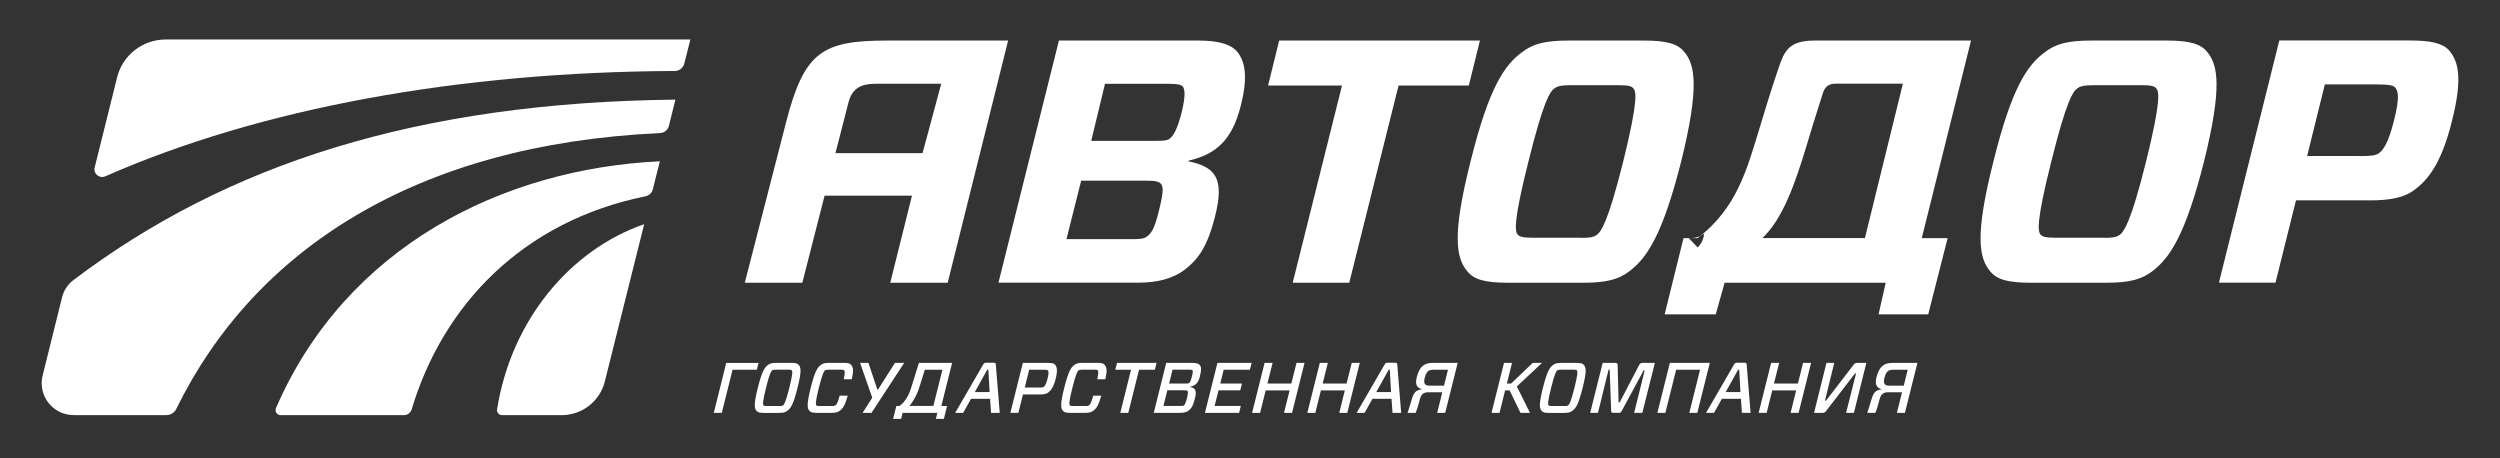 <?xml version="1.0" encoding="UTF-8"?> <svg xmlns="http://www.w3.org/2000/svg" width="600" height="110" viewBox="0 0 600 110" fill="none"><rect x="0" y="0" width="600" height="110" fill="#333333" stroke="none"/><path d="M14.9 71.34L10.232 90.136C9.033 94.956 12.698 99.624 17.688 99.624H39.931C40.948 99.624 41.868 99.041 42.314 98.124C61.101 59.851 99.943 34.61 158.384 31.943C159.415 31.901 160.307 31.179 160.544 30.192L162.091 23.913C100.114 24.594 54.331 39.43 17.591 67.242C16.253 68.256 15.306 69.715 14.901 71.34L14.9 71.34ZM164.22 15.272L165.698 9.479H39.768C34.249 9.479 29.427 13.23 28.103 18.578L22.723 40.194C22.347 41.681 23.852 42.931 25.26 42.32C62.666 25.872 110.442 17.245 161.95 17.037C163.023 17.037 163.956 16.314 164.22 15.272ZM66.231 97.943C65.883 98.735 66.482 99.638 67.346 99.638H96.92C97.798 99.638 98.565 99.054 98.816 98.207C106.314 73.16 125.491 53.1 154.884 47.113C155.762 46.932 156.473 46.279 156.682 45.418L158.368 38.708C120.669 40.5 83.039 59.143 66.231 97.944L66.231 97.943ZM154.604 53.808C136.751 59.976 122.647 76.994 119.302 98.249C119.191 98.971 119.762 99.638 120.501 99.638H134.786C139.692 99.638 143.97 96.304 145.155 91.567L154.604 53.808Z" fill="white"></path><path d="M411.78 75.44L413.911 67.855H452.573L450.86 75.44H462.774L467.431 57.144H461.226L473.045 9.731H435.5C429.174 9.731 428.227 12.357 426.817 16.441C424.868 22.123 423.543 26.679 422.302 30.722C419.236 40.738 416.825 49.976 407.431 57.144H404.045L399.516 75.44L411.78 75.44ZM433.689 34.584C435.668 27.971 436.63 25.151 437.506 22.304C437.911 20.998 438.774 20.081 440.477 20.081H456.697L447.582 57.131H422.986C427.765 52.575 430.705 44.545 433.689 34.584ZM212.979 9.732C197.272 9.732 193.007 12.427 188.631 29.445C184.394 45.893 178.75 67.856 178.75 67.856H192.561C192.561 67.856 195.195 57.562 197.899 46.962H218.874L213.661 67.856H227.445L241.953 9.732H212.979ZM200.505 36.752C202.08 30.612 203.348 25.666 203.669 24.458C204.77 20.277 207.947 20.096 210.735 20.096H225.898L221.41 36.752L200.505 36.752ZM579.325 45.684C576.914 47.434 573.586 48.087 568.831 48.087H551.033L546.116 67.841H532.54L547.033 9.717H578.407C583.159 9.717 586.153 10.3 587.728 12.037C589.805 14.44 591.228 18.177 588.483 28.971C585.904 39.543 582.488 43.364 579.325 45.684ZM566.17 37.46C569.249 37.46 570.169 37.293 570.921 36.793C572.011 35.959 573.167 34.473 574.587 28.819C576.01 23.179 575.507 21.762 574.84 21.012C574.422 20.511 573.501 20.261 570.419 20.261H557.962L553.71 37.445H566.17L566.17 37.46ZM519.972 9.732C525.711 9.732 528.22 10.565 529.795 12.552C532.291 15.622 533.38 20.942 528.959 38.794C524.457 56.562 520.711 61.882 516.641 65.036C514.061 67.022 511.218 67.856 505.476 67.856H487.401C481.658 67.856 479.149 67.022 477.574 65.036C474.998 61.882 473.909 56.562 478.411 38.794C482.828 20.943 486.578 15.622 490.733 12.552C493.309 10.565 496.152 9.732 501.895 9.732H519.972ZM489.727 56.312C490.229 56.812 490.897 57.062 493.561 57.062H504.639C507.303 57.145 508.139 56.812 508.807 56.312C509.728 55.562 511.387 53.492 515.052 38.794C518.718 24.013 518.131 21.943 517.548 21.276C517.13 20.692 516.459 20.442 513.798 20.442H502.717C500.056 20.442 499.22 20.692 498.468 21.276C497.547 21.942 495.973 24.012 492.307 38.794C488.571 53.575 489.144 55.562 489.727 56.312ZM394.481 9.732C400.224 9.732 402.733 10.565 404.307 12.552C406.803 15.622 407.889 20.942 403.471 38.794C398.969 56.562 395.22 61.882 391.136 65.036C388.56 67.022 385.731 67.856 379.974 67.856H361.913C356.17 67.856 353.662 67.022 352.087 65.036C349.507 61.882 348.421 56.562 352.923 38.794C357.341 20.943 361.09 15.622 365.258 12.552C367.834 10.565 370.677 9.732 376.42 9.732H394.481ZM364.24 56.312C364.742 56.812 365.41 57.062 368.071 57.062H379.152C381.812 57.145 382.649 56.812 383.32 56.312C384.24 55.562 385.896 53.492 389.562 38.794C393.227 24.013 392.644 21.943 392.057 21.276C391.639 20.692 390.971 20.442 388.307 20.442H377.229C374.565 20.442 373.729 20.692 372.977 21.276C372.056 21.942 370.482 24.012 366.816 38.794C363.083 53.575 363.653 55.562 364.24 56.312ZM335.656 20.526L323.823 67.856H310.249L322.081 20.526H304.339L307.001 9.732H355.182L352.518 20.526H335.656ZM254.14 9.732H287.547C292.383 9.732 295.463 10.565 297.038 12.552C298.961 15.038 299.449 18.859 297.791 25.346C295.714 33.653 291.798 37.057 285.289 38.543L285.205 38.709C291.616 40.043 293.957 42.696 291.616 51.906C289.707 59.547 287.365 62.367 284.285 64.77C281.54 66.84 277.791 67.84 273.205 67.84H239.631L254.14 9.732ZM278.627 44.115C278.125 43.614 277.456 43.365 275.296 43.365H259.478L255.952 57.396H271.645C273.722 57.396 274.558 57.312 275.31 56.729C276.147 56.062 276.983 55.395 278.14 50.589C279.38 45.601 279.129 44.851 278.627 44.115ZM277.303 33.807C279.463 33.807 280.132 33.723 280.801 33.223C281.721 32.473 282.627 30.82 283.63 26.833C284.55 23.012 284.383 21.429 283.881 20.776C283.463 20.359 282.794 20.109 280.55 20.109H265.206L261.889 33.806L277.303 33.807ZM405.323 57.173C406.914 57.173 407.889 56.853 408.975 56.075C408.891 58.062 407.444 59.395 407.444 59.395L405.323 57.173ZM216.273 100.53L217.039 97.445H215.116L214.35 100.53H216.273ZM228.509 87.096H220.537C220.537 87.096 219.338 90.999 218.627 93.236C217.917 95.459 216.746 96.945 215.715 97.515C215.645 97.556 215.728 97.723 215.868 97.918L215.589 99.085H224.969L224.607 100.529H226.53L227.296 97.445H225.917L228.509 87.096ZM218.265 97.432C219.045 96.501 219.951 95.07 220.606 93.056C221.122 91.458 221.61 89.875 221.958 88.735H226.181L224.007 97.432H218.265ZM340.785 95.779C340.408 97.154 340.018 98.599 339.739 99.085H337.816C338.053 98.432 338.346 97.404 338.861 95.723C339.321 94.195 339.823 93.626 341.259 93.431L341.272 93.403C340.004 93.084 339.586 92.222 340.032 90.514C340.506 88.721 341.077 88.055 341.76 87.596C342.276 87.263 343.056 87.096 343.85 87.096H349.844L346.847 99.085H344.925L346.149 94.139H342.819C341.481 94.139 341.036 94.82 340.785 95.779ZM346.567 92.555L347.515 88.735H344.018C342.847 88.735 342.332 89.194 341.941 90.625C341.607 91.847 341.872 92.555 342.945 92.555H346.567ZM451.117 95.779C450.743 97.154 450.352 98.599 450.075 99.085H448.15C448.386 98.432 448.679 97.404 449.195 95.723C449.657 94.195 450.156 93.626 451.593 93.431L451.606 93.403C450.338 93.084 449.92 92.222 450.365 90.514C450.84 88.721 451.41 88.055 452.095 87.596C452.611 87.263 453.39 87.096 454.186 87.096H460.178L457.18 99.085H455.258L456.486 94.139H453.154C451.815 94.139 451.37 94.82 451.117 95.779ZM456.904 92.555L457.851 88.735H454.351C453.181 88.735 452.665 89.194 452.277 90.625C451.94 91.847 452.206 92.555 453.279 92.555H456.904ZM438.354 87.096H440.222L437.993 96.14H438.256L444.778 87.666C445.098 87.207 445.307 87.096 445.796 87.096H447.927L444.933 99.085H443.064L445.449 89.624H445.196L438.367 98.515C438.047 98.974 437.824 99.085 437.335 99.085H435.373L438.354 87.096ZM431.663 99.085H429.741L431.08 93.695H425.337L423.998 99.085H422.076L425.071 87.096H426.996L425.755 92.042H431.498L432.736 87.096H434.661L431.663 99.085ZM417.824 95.709H413.252L411.357 99.085H409.448L416.152 87.513C416.374 87.124 416.499 87.055 416.961 87.055H418.634C419.065 87.055 419.163 87.124 419.204 87.513L420.138 99.085H418.06L417.824 95.709ZM414.159 94.097H417.713L417.406 88.721H417.157L414.159 94.097ZM407.357 99.085H405.435L408.011 88.735H402.272L399.692 99.085H397.77L400.765 87.096H410.355L407.357 99.085ZM394.158 99.085H392.196L394.731 88.888H394.479L389.255 98.543C389.016 98.987 388.935 99.07 388.459 99.07H387.218C386.76 99.07 386.689 98.987 386.675 98.543L386.328 88.707H386.062L383.512 99.084H381.644L384.642 87.095H387.636C388.125 87.095 388.237 87.248 388.237 87.693L388.459 96.584H388.709L393.352 87.693C393.588 87.248 393.77 87.095 394.242 87.095H397.169L394.158 99.085ZM378.285 87.096C379.415 87.096 379.82 87.221 380.126 87.582C380.642 88.18 380.851 89.055 379.833 93.097C378.815 97.14 378.187 98.015 377.351 98.612C376.866 98.974 376.417 99.099 375.291 99.099H371.848C370.718 99.099 370.3 98.974 369.993 98.612C369.477 98.015 369.282 97.14 370.3 93.097C371.318 89.055 371.932 88.18 372.755 87.582C373.24 87.221 373.702 87.096 374.829 87.096H378.285ZM371.652 97.251C371.75 97.376 371.875 97.445 372.462 97.445H375.486C376.07 97.459 376.225 97.376 376.39 97.251C376.626 97.084 376.99 96.542 377.867 93.083C378.734 89.624 378.619 89.096 378.467 88.916C378.37 88.791 378.245 88.721 377.658 88.721H374.633C374.05 88.721 373.895 88.791 373.729 88.916C373.507 89.082 373.129 89.624 372.266 93.083C371.386 96.543 371.514 97.084 371.652 97.251ZM370.091 87.096L364.041 92.75L367.204 99.085H364.918L362.311 93.695H361.226L359.887 99.085H357.965L360.963 87.096H362.885L361.644 92.041H362.676L367.859 87.096H370.091ZM333.966 95.709H329.395L327.499 99.085H325.59L332.294 87.513C332.517 87.124 332.642 87.055 333.102 87.055H334.775C335.207 87.055 335.304 87.124 335.346 87.513L336.28 99.085H334.203L333.966 95.709ZM330.301 94.097H333.855L333.548 88.721H333.297L330.301 94.097ZM323.346 99.085H321.423L322.761 93.694H317.019L315.681 99.085H313.758L316.754 87.096H318.678L317.437 92.041H323.179L324.419 87.096H326.343L323.346 99.085ZM310.091 99.085H308.168L309.506 93.694H303.764L302.426 99.085H300.503L303.499 87.096H305.422L304.182 92.041H309.924L311.164 87.096H313.087L310.091 99.085ZM297.394 99.085H289.186L292.182 87.096H300.391L299.973 88.735H293.687L292.865 92.041H298.077L297.659 93.681H292.447L291.499 97.431H297.785L297.394 99.085ZM279.89 87.096H286.162C287.04 87.096 287.625 87.235 287.932 87.596C288.322 88.055 288.392 88.652 287.959 90.402C287.541 92.069 286.802 92.555 285.576 92.847V92.875C286.9 93.097 287.248 93.736 286.802 95.57C286.3 97.543 285.868 98.085 285.255 98.557C284.795 98.918 284.057 99.085 283.206 99.085H276.907L279.89 87.096ZM284.991 93.806C284.922 93.709 284.782 93.667 284.225 93.667H280.169L279.221 97.431H283.277C283.806 97.431 284.015 97.418 284.155 97.293C284.322 97.154 284.531 96.876 284.866 95.584C285.2 94.236 285.116 93.958 284.991 93.806ZM284.531 92.055C285.061 92.055 285.242 92.028 285.395 91.916C285.604 91.763 285.772 91.486 286.05 90.374C286.329 89.277 286.301 89.027 286.176 88.86C286.106 88.763 285.925 88.721 285.367 88.721H281.409L280.587 92.041H284.531L284.531 92.055ZM175.811 88.737L173.233 99.086H171.31L173.888 88.737L174.278 87.097H182.055L181.637 88.737H175.811ZM273.369 88.735L270.791 99.085H268.868L271.446 88.735H267.669L268.087 87.096H277.578L277.16 88.735H273.369ZM262.359 98.598C261.871 98.959 261.425 99.085 260.297 99.085H256.966C255.837 99.085 255.419 98.959 255.112 98.598C254.596 98.001 254.401 97.126 255.419 93.083C256.436 89.041 257.049 88.165 257.871 87.568C258.359 87.207 258.819 87.082 259.948 87.082H263.279C264.408 87.082 264.812 87.207 265.118 87.568C265.634 88.165 265.76 88.957 265.272 91.027H263.349C263.669 89.513 263.627 89.096 263.474 88.915C263.377 88.79 263.251 88.721 262.666 88.721H259.739C259.154 88.721 259 88.79 258.833 88.915C258.61 89.082 258.234 89.624 257.37 93.083C256.492 96.542 256.617 97.07 256.757 97.251C256.854 97.376 256.98 97.445 257.565 97.445H260.492C261.077 97.459 261.231 97.375 261.398 97.251C261.634 97.084 261.885 96.736 262.373 94.958H264.31C263.627 97.334 263.181 98.001 262.359 98.598ZM251.544 94.222C251.084 94.57 250.457 94.667 249.579 94.667H245.51L244.409 99.084H242.485L245.482 87.096H251.475C252.352 87.096 252.938 87.193 253.23 87.54C253.621 87.999 253.9 88.776 253.356 90.93C252.84 92.986 252.171 93.75 251.544 94.222ZM249.523 93.014C250.123 93.014 250.346 92.958 250.485 92.861C250.708 92.708 251.056 92.319 251.419 90.874C251.781 89.415 251.642 89.04 251.488 88.888C251.391 88.79 251.196 88.735 250.596 88.735H247.001L245.942 93.014L249.523 93.014ZM237.621 95.709H233.05L231.155 99.085H229.245L235.949 87.513C236.172 87.124 236.298 87.054 236.757 87.054H238.43C238.862 87.054 238.96 87.124 239.001 87.513L239.935 99.085H237.858L237.621 95.709ZM233.956 94.097H237.51L237.204 88.721H236.939L233.956 94.097ZM209.161 99.084H207.029L209.342 95.445L206.416 87.095H208.423L210.597 93.597L210.694 93.527L214.792 87.095H217.008L209.161 99.084ZM201.511 98.598C201.023 98.959 200.577 99.084 199.448 99.084H196.117C194.988 99.084 194.57 98.959 194.263 98.598C193.748 98.001 193.553 97.126 194.57 93.083C195.587 89.04 196.201 88.165 197.023 87.568C197.511 87.207 197.97 87.082 199.1 87.082H202.43C203.559 87.082 203.964 87.207 204.27 87.568C204.786 88.165 204.911 88.957 204.423 91.027H202.5C202.821 89.513 202.779 89.096 202.625 88.915C202.528 88.79 202.402 88.721 201.817 88.721H198.89C198.305 88.721 198.152 88.79 197.985 88.915C197.761 89.082 197.385 89.624 196.521 93.083C195.643 96.542 195.768 97.07 195.908 97.251C196.006 97.375 196.131 97.445 196.716 97.445H199.643C200.228 97.459 200.382 97.375 200.549 97.251C200.786 97.084 201.037 96.736 201.524 94.958H203.462C202.779 97.334 202.333 98.001 201.511 98.598ZM189.86 87.095C190.989 87.095 191.393 87.22 191.699 87.581C192.215 88.179 192.424 89.054 191.407 93.097C190.389 97.139 189.762 98.014 188.926 98.612C188.438 98.973 187.992 99.098 186.863 99.098H183.421C182.292 99.098 181.874 98.973 181.567 98.612C181.051 98.014 180.857 97.139 181.874 93.097C182.891 89.054 183.504 88.179 184.327 87.581C184.814 87.22 185.274 87.095 186.403 87.095H189.86ZM183.226 97.25C183.323 97.375 183.449 97.444 184.034 97.444H187.058C187.644 97.459 187.797 97.375 187.964 97.25C188.201 97.083 188.564 96.542 189.441 93.082C190.306 89.623 190.194 89.096 190.041 88.915C189.943 88.79 189.818 88.72 189.233 88.72H186.208C185.623 88.72 185.47 88.79 185.302 88.915C185.079 89.082 184.703 89.623 183.839 93.082C182.975 96.542 183.086 97.083 183.226 97.25Z" fill="white"></path></svg> 